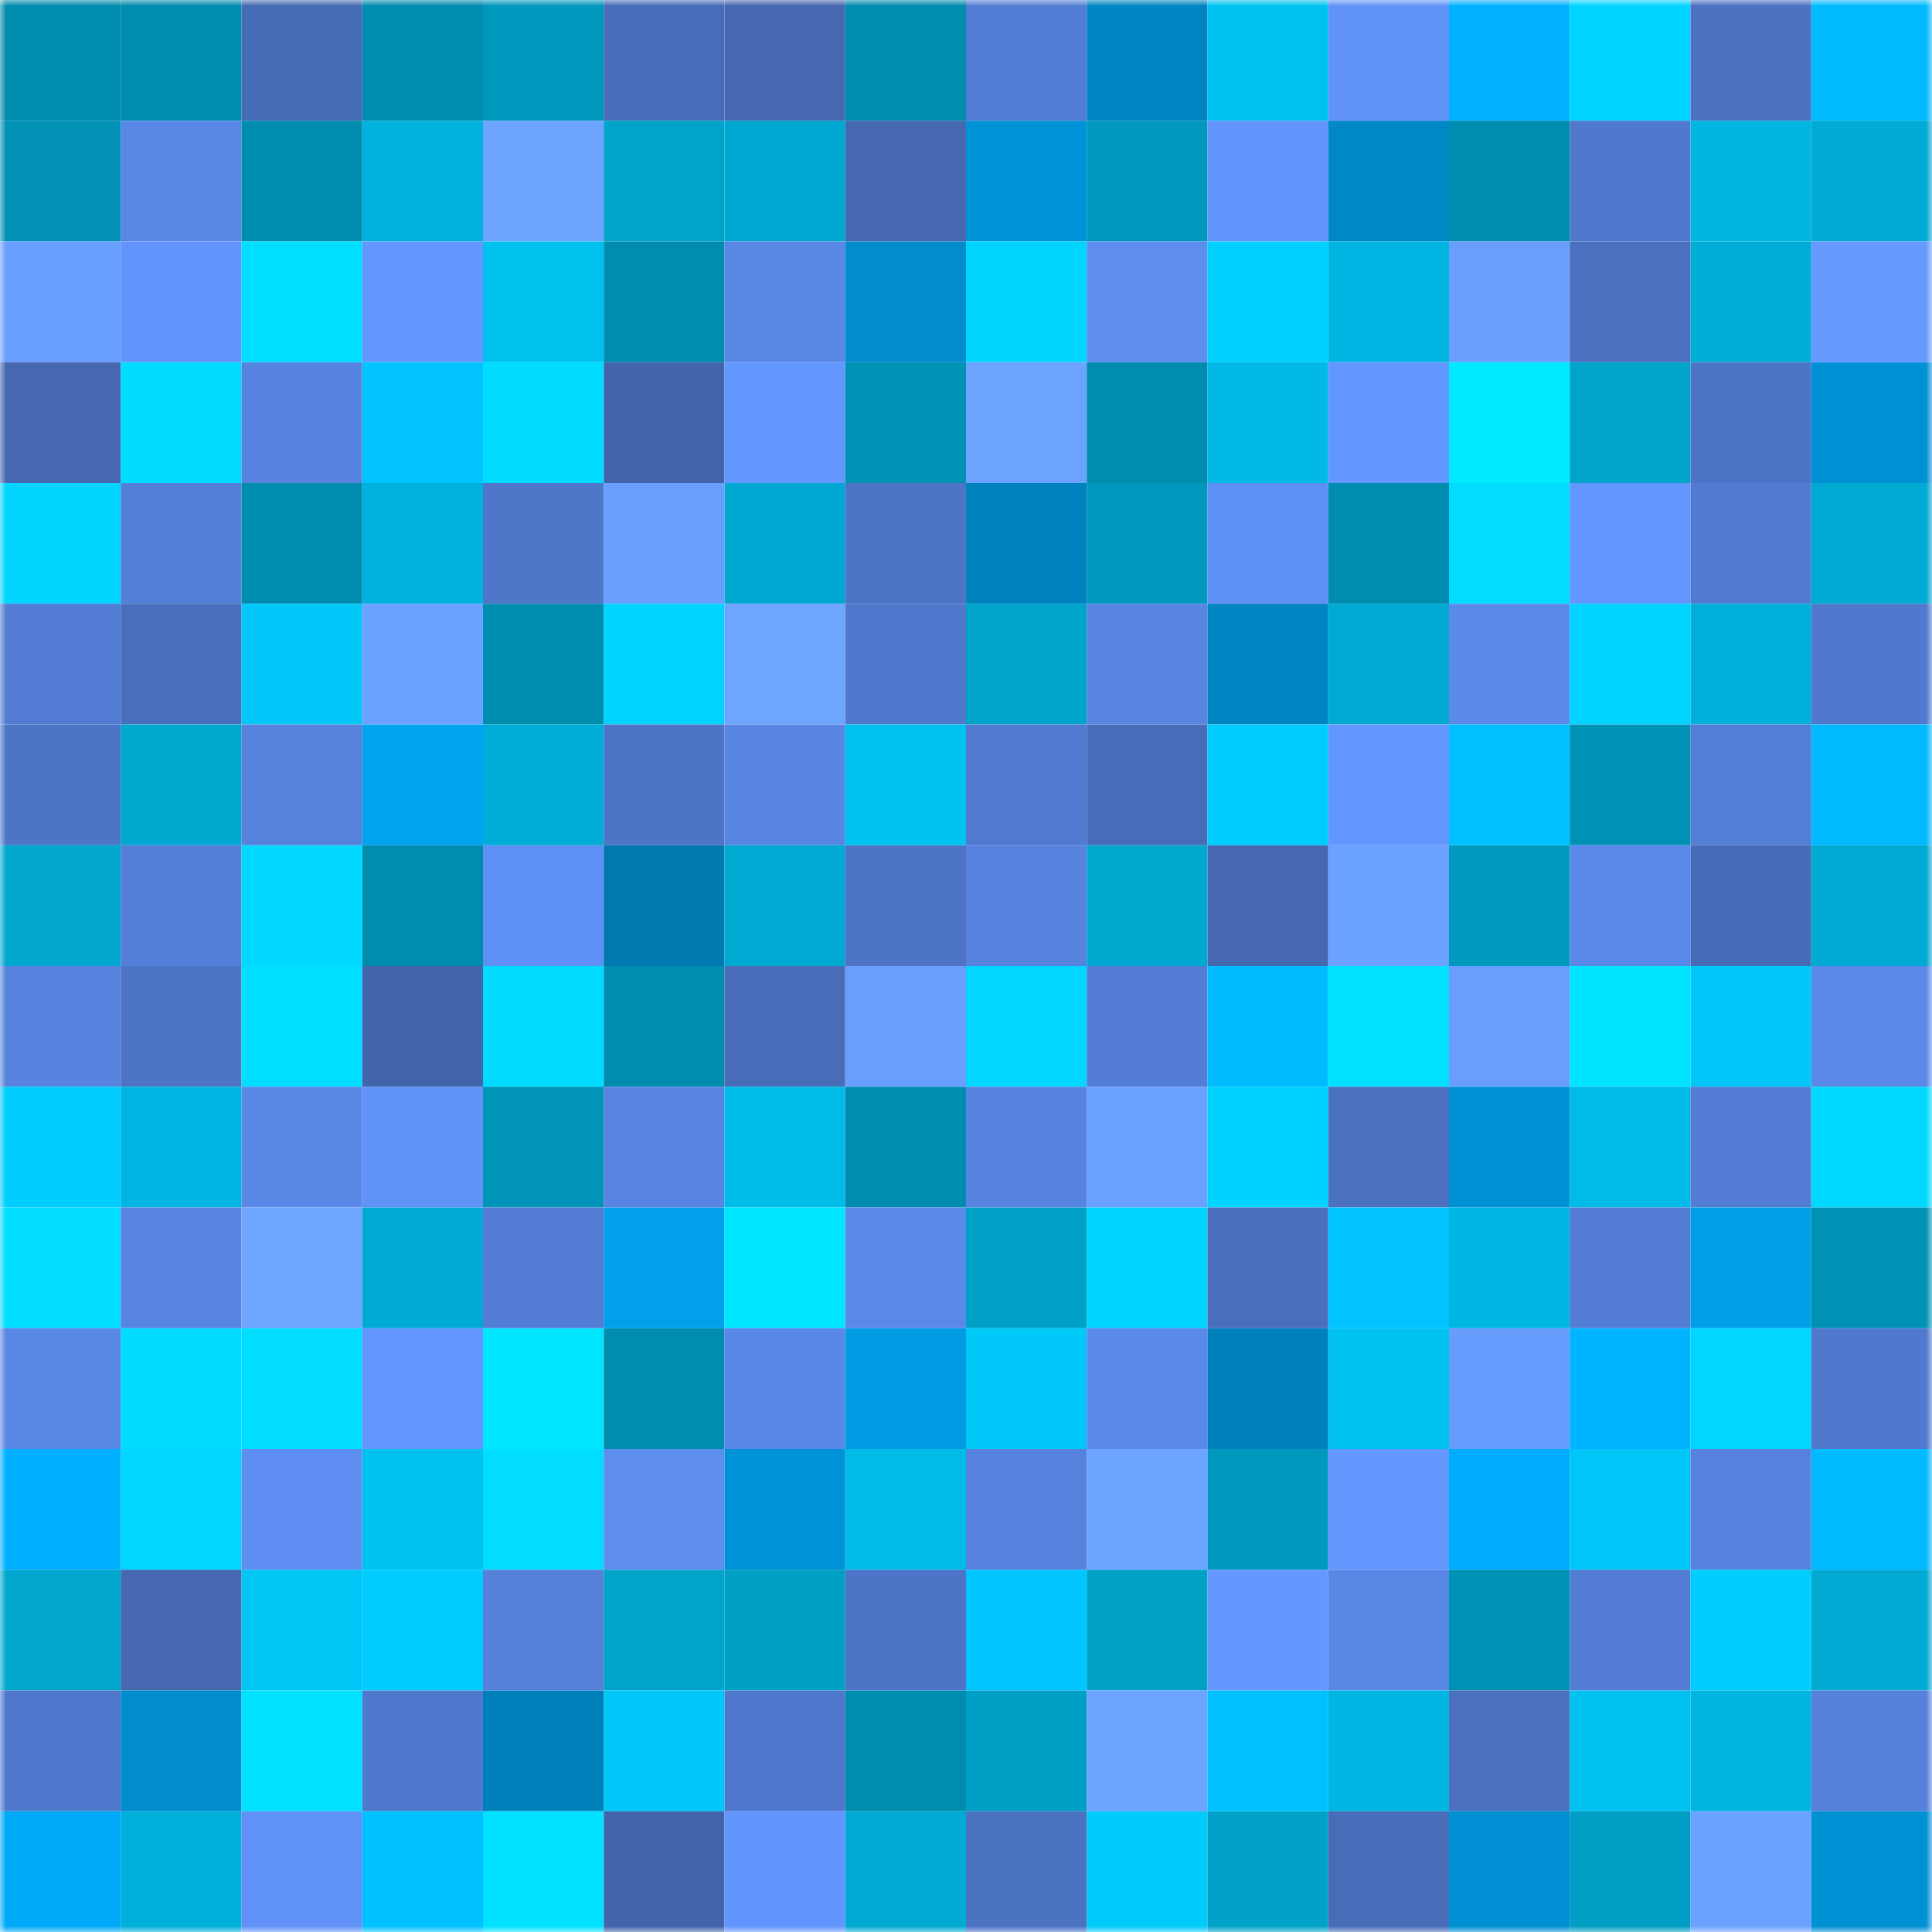 <svg viewBox="0 0 160 160" fill="none" role="img" xmlns="http://www.w3.org/2000/svg" width="240" height="240" name="ens%2Cmysoulfree.eth"><mask id="235382792" mask-type="alpha" maskUnits="userSpaceOnUse" x="0" y="0" width="160" height="160"><rect width="160" height="160" fill="#FFFFFF"></rect></mask><g mask="url(#235382792)"><rect x="0" y="0" width="10" height="10" fill="#008cae"></rect><rect x="10" y="0" width="10" height="10" fill="#008cae"></rect><rect x="20" y="0" width="10" height="10" fill="#466bb5"></rect><rect x="30" y="0" width="10" height="10" fill="#008cae"></rect><rect x="40" y="0" width="10" height="10" fill="#0097bc"></rect><rect x="50" y="0" width="10" height="10" fill="#486cb8"></rect><rect x="60" y="0" width="10" height="10" fill="#4568b1"></rect><rect x="70" y="0" width="10" height="10" fill="#008cae"></rect><rect x="80" y="0" width="10" height="10" fill="#527dd4"></rect><rect x="90" y="0" width="10" height="10" fill="#0085c2"></rect><rect x="100" y="0" width="10" height="10" fill="#00c2f1"></rect><rect x="110" y="0" width="10" height="10" fill="#6092f7"></rect><rect x="120" y="0" width="10" height="10" fill="#00b2ff"></rect><rect x="130" y="0" width="10" height="10" fill="#00d3ff"></rect><rect x="140" y="0" width="10" height="10" fill="#4b71c0"></rect><rect x="150" y="0" width="10" height="10" fill="#00b9ff"></rect><rect x="0" y="10" width="10" height="10" fill="#0091b4"></rect><rect x="10" y="10" width="10" height="10" fill="#5987e6"></rect><rect x="20" y="10" width="10" height="10" fill="#008cae"></rect><rect x="30" y="10" width="10" height="10" fill="#00b2dd"></rect><rect x="40" y="10" width="10" height="10" fill="#6da4ff"></rect><rect x="50" y="10" width="10" height="10" fill="#00a4cb"></rect><rect x="60" y="10" width="10" height="10" fill="#00a7d0"></rect><rect x="70" y="10" width="10" height="10" fill="#4568b1"></rect><rect x="80" y="10" width="10" height="10" fill="#0092d6"></rect><rect x="90" y="10" width="10" height="10" fill="#0098bd"></rect><rect x="100" y="10" width="10" height="10" fill="#6294fb"></rect><rect x="110" y="10" width="10" height="10" fill="#0087c6"></rect><rect x="120" y="10" width="10" height="10" fill="#008cae"></rect><rect x="130" y="10" width="10" height="10" fill="#5079cd"></rect><rect x="140" y="10" width="10" height="10" fill="#00b6e1"></rect><rect x="150" y="10" width="10" height="10" fill="#00aad2"></rect><rect x="0" y="20" width="10" height="10" fill="#689eff"></rect><rect x="10" y="20" width="10" height="10" fill="#6294fb"></rect><rect x="20" y="20" width="10" height="10" fill="#00deff"></rect><rect x="30" y="20" width="10" height="10" fill="#6396ff"></rect><rect x="40" y="20" width="10" height="10" fill="#00c0ee"></rect><rect x="50" y="20" width="10" height="10" fill="#008cae"></rect><rect x="60" y="20" width="10" height="10" fill="#5987e6"></rect><rect x="70" y="20" width="10" height="10" fill="#008ccd"></rect><rect x="80" y="20" width="10" height="10" fill="#00d5ff"></rect><rect x="90" y="20" width="10" height="10" fill="#5e8df0"></rect><rect x="100" y="20" width="10" height="10" fill="#00d0ff"></rect><rect x="110" y="20" width="10" height="10" fill="#00b5e1"></rect><rect x="120" y="20" width="10" height="10" fill="#699eff"></rect><rect x="130" y="20" width="10" height="10" fill="#4a70bf"></rect><rect x="140" y="20" width="10" height="10" fill="#00add6"></rect><rect x="150" y="20" width="10" height="10" fill="#669aff"></rect><rect x="0" y="30" width="10" height="10" fill="#4568b1"></rect><rect x="10" y="30" width="10" height="10" fill="#00dbff"></rect><rect x="20" y="30" width="10" height="10" fill="#5784e0"></rect><rect x="30" y="30" width="10" height="10" fill="#00c3ff"></rect><rect x="40" y="30" width="10" height="10" fill="#00dbff"></rect><rect x="50" y="30" width="10" height="10" fill="#4264aa"></rect><rect x="60" y="30" width="10" height="10" fill="#6498ff"></rect><rect x="70" y="30" width="10" height="10" fill="#0092b5"></rect><rect x="80" y="30" width="10" height="10" fill="#6ca3ff"></rect><rect x="90" y="30" width="10" height="10" fill="#008cae"></rect><rect x="100" y="30" width="10" height="10" fill="#00b9e5"></rect><rect x="110" y="30" width="10" height="10" fill="#6396ff"></rect><rect x="120" y="30" width="10" height="10" fill="#00e9ff"></rect><rect x="130" y="30" width="10" height="10" fill="#00a4cb"></rect><rect x="140" y="30" width="10" height="10" fill="#4d75c7"></rect><rect x="150" y="30" width="10" height="10" fill="#0091d4"></rect><rect x="0" y="40" width="10" height="10" fill="#00d4ff"></rect><rect x="10" y="40" width="10" height="10" fill="#547fd8"></rect><rect x="20" y="40" width="10" height="10" fill="#008cae"></rect><rect x="30" y="40" width="10" height="10" fill="#00b2dd"></rect><rect x="40" y="40" width="10" height="10" fill="#4e77c9"></rect><rect x="50" y="40" width="10" height="10" fill="#699eff"></rect><rect x="60" y="40" width="10" height="10" fill="#00a7d0"></rect><rect x="70" y="40" width="10" height="10" fill="#4d74c6"></rect><rect x="80" y="40" width="10" height="10" fill="#0082bf"></rect><rect x="90" y="40" width="10" height="10" fill="#0098bd"></rect><rect x="100" y="40" width="10" height="10" fill="#5e8ff3"></rect><rect x="110" y="40" width="10" height="10" fill="#008cae"></rect><rect x="120" y="40" width="10" height="10" fill="#00ddff"></rect><rect x="130" y="40" width="10" height="10" fill="#6396ff"></rect><rect x="140" y="40" width="10" height="10" fill="#517bd1"></rect><rect x="150" y="40" width="10" height="10" fill="#00aad2"></rect><rect x="0" y="50" width="10" height="10" fill="#537dd4"></rect><rect x="10" y="50" width="10" height="10" fill="#496ebb"></rect><rect x="20" y="50" width="10" height="10" fill="#00c7f7"></rect><rect x="30" y="50" width="10" height="10" fill="#6ba2ff"></rect><rect x="40" y="50" width="10" height="10" fill="#008eb0"></rect><rect x="50" y="50" width="10" height="10" fill="#00d3ff"></rect><rect x="60" y="50" width="10" height="10" fill="#6ea6ff"></rect><rect x="70" y="50" width="10" height="10" fill="#5079cd"></rect><rect x="80" y="50" width="10" height="10" fill="#00a3ca"></rect><rect x="90" y="50" width="10" height="10" fill="#5885e2"></rect><rect x="100" y="50" width="10" height="10" fill="#0085c2"></rect><rect x="110" y="50" width="10" height="10" fill="#00aad2"></rect><rect x="120" y="50" width="10" height="10" fill="#5b8aea"></rect><rect x="130" y="50" width="10" height="10" fill="#00d3ff"></rect><rect x="140" y="50" width="10" height="10" fill="#00b0da"></rect><rect x="150" y="50" width="10" height="10" fill="#5079cd"></rect><rect x="0" y="60" width="10" height="10" fill="#4d75c7"></rect><rect x="10" y="60" width="10" height="10" fill="#00a7cf"></rect><rect x="20" y="60" width="10" height="10" fill="#5682dc"></rect><rect x="30" y="60" width="10" height="10" fill="#00a3ee"></rect><rect x="40" y="60" width="10" height="10" fill="#00add7"></rect><rect x="50" y="60" width="10" height="10" fill="#4d74c6"></rect><rect x="60" y="60" width="10" height="10" fill="#5986e4"></rect><rect x="70" y="60" width="10" height="10" fill="#00c1f0"></rect><rect x="80" y="60" width="10" height="10" fill="#507acf"></rect><rect x="90" y="60" width="10" height="10" fill="#486cb8"></rect><rect x="100" y="60" width="10" height="10" fill="#00ccfe"></rect><rect x="110" y="60" width="10" height="10" fill="#6396ff"></rect><rect x="120" y="60" width="10" height="10" fill="#00c0ff"></rect><rect x="130" y="60" width="10" height="10" fill="#0092b5"></rect><rect x="140" y="60" width="10" height="10" fill="#537ed6"></rect><rect x="150" y="60" width="10" height="10" fill="#00b9ff"></rect><rect x="0" y="70" width="10" height="10" fill="#00a6cd"></rect><rect x="10" y="70" width="10" height="10" fill="#547fd8"></rect><rect x="20" y="70" width="10" height="10" fill="#00d8ff"></rect><rect x="30" y="70" width="10" height="10" fill="#008cae"></rect><rect x="40" y="70" width="10" height="10" fill="#5f90f5"></rect><rect x="50" y="70" width="10" height="10" fill="#0078b0"></rect><rect x="60" y="70" width="10" height="10" fill="#00a9d1"></rect><rect x="70" y="70" width="10" height="10" fill="#4d74c6"></rect><rect x="80" y="70" width="10" height="10" fill="#5783df"></rect><rect x="90" y="70" width="10" height="10" fill="#00a7cf"></rect><rect x="100" y="70" width="10" height="10" fill="#4568b1"></rect><rect x="110" y="70" width="10" height="10" fill="#6ba2ff"></rect><rect x="120" y="70" width="10" height="10" fill="#009abf"></rect><rect x="130" y="70" width="10" height="10" fill="#5b89e9"></rect><rect x="140" y="70" width="10" height="10" fill="#476cb7"></rect><rect x="150" y="70" width="10" height="10" fill="#00aad2"></rect><rect x="0" y="80" width="10" height="10" fill="#5783df"></rect><rect x="10" y="80" width="10" height="10" fill="#4d74c6"></rect><rect x="20" y="80" width="10" height="10" fill="#00deff"></rect><rect x="30" y="80" width="10" height="10" fill="#4264aa"></rect><rect x="40" y="80" width="10" height="10" fill="#00dbff"></rect><rect x="50" y="80" width="10" height="10" fill="#008cae"></rect><rect x="60" y="80" width="10" height="10" fill="#486cb8"></rect><rect x="70" y="80" width="10" height="10" fill="#699eff"></rect><rect x="80" y="80" width="10" height="10" fill="#00d6ff"></rect><rect x="90" y="80" width="10" height="10" fill="#537dd4"></rect><rect x="100" y="80" width="10" height="10" fill="#00bcff"></rect><rect x="110" y="80" width="10" height="10" fill="#00e1ff"></rect><rect x="120" y="80" width="10" height="10" fill="#699eff"></rect><rect x="130" y="80" width="10" height="10" fill="#00e4ff"></rect><rect x="140" y="80" width="10" height="10" fill="#00c7f7"></rect><rect x="150" y="80" width="10" height="10" fill="#5b89e9"></rect><rect x="0" y="90" width="10" height="10" fill="#00ccfd"></rect><rect x="10" y="90" width="10" height="10" fill="#00b5e1"></rect><rect x="20" y="90" width="10" height="10" fill="#5a88e7"></rect><rect x="30" y="90" width="10" height="10" fill="#6092f7"></rect><rect x="40" y="90" width="10" height="10" fill="#0094b8"></rect><rect x="50" y="90" width="10" height="10" fill="#5885e2"></rect><rect x="60" y="90" width="10" height="10" fill="#00bce9"></rect><rect x="70" y="90" width="10" height="10" fill="#008cae"></rect><rect x="80" y="90" width="10" height="10" fill="#5884e1"></rect><rect x="90" y="90" width="10" height="10" fill="#6aa0ff"></rect><rect x="100" y="90" width="10" height="10" fill="#00d2ff"></rect><rect x="110" y="90" width="10" height="10" fill="#4a70bf"></rect><rect x="120" y="90" width="10" height="10" fill="#0091d5"></rect><rect x="130" y="90" width="10" height="10" fill="#00bbe8"></rect><rect x="140" y="90" width="10" height="10" fill="#537dd5"></rect><rect x="150" y="90" width="10" height="10" fill="#00d9ff"></rect><rect x="0" y="100" width="10" height="10" fill="#00ddff"></rect><rect x="10" y="100" width="10" height="10" fill="#5885e2"></rect><rect x="20" y="100" width="10" height="10" fill="#6da5ff"></rect><rect x="30" y="100" width="10" height="10" fill="#00aad2"></rect><rect x="40" y="100" width="10" height="10" fill="#537dd5"></rect><rect x="50" y="100" width="10" height="10" fill="#00a0ea"></rect><rect x="60" y="100" width="10" height="10" fill="#00e6ff"></rect><rect x="70" y="100" width="10" height="10" fill="#5b89e9"></rect><rect x="80" y="100" width="10" height="10" fill="#00a1c8"></rect><rect x="90" y="100" width="10" height="10" fill="#00d3ff"></rect><rect x="100" y="100" width="10" height="10" fill="#496fbd"></rect><rect x="110" y="100" width="10" height="10" fill="#00c3ff"></rect><rect x="120" y="100" width="10" height="10" fill="#00b6e2"></rect><rect x="130" y="100" width="10" height="10" fill="#537dd4"></rect><rect x="140" y="100" width="10" height="10" fill="#009fe8"></rect><rect x="150" y="100" width="10" height="10" fill="#0092b5"></rect><rect x="0" y="110" width="10" height="10" fill="#5987e5"></rect><rect x="10" y="110" width="10" height="10" fill="#00dbff"></rect><rect x="20" y="110" width="10" height="10" fill="#00ddff"></rect><rect x="30" y="110" width="10" height="10" fill="#6396ff"></rect><rect x="40" y="110" width="10" height="10" fill="#00e6ff"></rect><rect x="50" y="110" width="10" height="10" fill="#008cae"></rect><rect x="60" y="110" width="10" height="10" fill="#5a88e8"></rect><rect x="70" y="110" width="10" height="10" fill="#009be3"></rect><rect x="80" y="110" width="10" height="10" fill="#00c9fa"></rect><rect x="90" y="110" width="10" height="10" fill="#5b89e9"></rect><rect x="100" y="110" width="10" height="10" fill="#0080bc"></rect><rect x="110" y="110" width="10" height="10" fill="#00c1f0"></rect><rect x="120" y="110" width="10" height="10" fill="#679cff"></rect><rect x="130" y="110" width="10" height="10" fill="#00b4ff"></rect><rect x="140" y="110" width="10" height="10" fill="#00d6ff"></rect><rect x="150" y="110" width="10" height="10" fill="#5079cd"></rect><rect x="0" y="120" width="10" height="10" fill="#00b0ff"></rect><rect x="10" y="120" width="10" height="10" fill="#00d6ff"></rect><rect x="20" y="120" width="10" height="10" fill="#5e8ef2"></rect><rect x="30" y="120" width="10" height="10" fill="#00c1f0"></rect><rect x="40" y="120" width="10" height="10" fill="#00ddff"></rect><rect x="50" y="120" width="10" height="10" fill="#5e8df0"></rect><rect x="60" y="120" width="10" height="10" fill="#0092d6"></rect><rect x="70" y="120" width="10" height="10" fill="#00bbe8"></rect><rect x="80" y="120" width="10" height="10" fill="#5681dc"></rect><rect x="90" y="120" width="10" height="10" fill="#6da4ff"></rect><rect x="100" y="120" width="10" height="10" fill="#0098bd"></rect><rect x="110" y="120" width="10" height="10" fill="#6598ff"></rect><rect x="120" y="120" width="10" height="10" fill="#00adfd"></rect><rect x="130" y="120" width="10" height="10" fill="#00c7f7"></rect><rect x="140" y="120" width="10" height="10" fill="#5681dc"></rect><rect x="150" y="120" width="10" height="10" fill="#00b9ff"></rect><rect x="0" y="130" width="10" height="10" fill="#00a6cd"></rect><rect x="10" y="130" width="10" height="10" fill="#4568b1"></rect><rect x="20" y="130" width="10" height="10" fill="#00c6f6"></rect><rect x="30" y="130" width="10" height="10" fill="#00cdfe"></rect><rect x="40" y="130" width="10" height="10" fill="#5581db"></rect><rect x="50" y="130" width="10" height="10" fill="#00a4cb"></rect><rect x="60" y="130" width="10" height="10" fill="#009fc5"></rect><rect x="70" y="130" width="10" height="10" fill="#4d74c6"></rect><rect x="80" y="130" width="10" height="10" fill="#00c5ff"></rect><rect x="90" y="130" width="10" height="10" fill="#00a1c7"></rect><rect x="100" y="130" width="10" height="10" fill="#6498ff"></rect><rect x="110" y="130" width="10" height="10" fill="#5987e6"></rect><rect x="120" y="130" width="10" height="10" fill="#0092b5"></rect><rect x="130" y="130" width="10" height="10" fill="#537dd4"></rect><rect x="140" y="130" width="10" height="10" fill="#00cdfe"></rect><rect x="150" y="130" width="10" height="10" fill="#00aad2"></rect><rect x="0" y="140" width="10" height="10" fill="#4f78cc"></rect><rect x="10" y="140" width="10" height="10" fill="#008ccd"></rect><rect x="20" y="140" width="10" height="10" fill="#00e1ff"></rect><rect x="30" y="140" width="10" height="10" fill="#5079cd"></rect><rect x="40" y="140" width="10" height="10" fill="#0080bb"></rect><rect x="50" y="140" width="10" height="10" fill="#00c7f7"></rect><rect x="60" y="140" width="10" height="10" fill="#4f78cc"></rect><rect x="70" y="140" width="10" height="10" fill="#008cae"></rect><rect x="80" y="140" width="10" height="10" fill="#009fc5"></rect><rect x="90" y="140" width="10" height="10" fill="#6da4ff"></rect><rect x="100" y="140" width="10" height="10" fill="#00c0ff"></rect><rect x="110" y="140" width="10" height="10" fill="#00b5e1"></rect><rect x="120" y="140" width="10" height="10" fill="#4a70bf"></rect><rect x="130" y="140" width="10" height="10" fill="#00c1f0"></rect><rect x="140" y="140" width="10" height="10" fill="#00b6e1"></rect><rect x="150" y="140" width="10" height="10" fill="#5581db"></rect><rect x="0" y="150" width="10" height="10" fill="#00a9f7"></rect><rect x="10" y="150" width="10" height="10" fill="#00afda"></rect><rect x="20" y="150" width="10" height="10" fill="#6091f6"></rect><rect x="30" y="150" width="10" height="10" fill="#00c1ff"></rect><rect x="40" y="150" width="10" height="10" fill="#00e2ff"></rect><rect x="50" y="150" width="10" height="10" fill="#4264aa"></rect><rect x="60" y="150" width="10" height="10" fill="#6395fe"></rect><rect x="70" y="150" width="10" height="10" fill="#00aad2"></rect><rect x="80" y="150" width="10" height="10" fill="#4c72c2"></rect><rect x="90" y="150" width="10" height="10" fill="#00cafa"></rect><rect x="100" y="150" width="10" height="10" fill="#00a2c9"></rect><rect x="110" y="150" width="10" height="10" fill="#486cb8"></rect><rect x="120" y="150" width="10" height="10" fill="#0090d3"></rect><rect x="130" y="150" width="10" height="10" fill="#009ec4"></rect><rect x="140" y="150" width="10" height="10" fill="#6ba2ff"></rect><rect x="150" y="150" width="10" height="10" fill="#0091d4"></rect></g></svg>